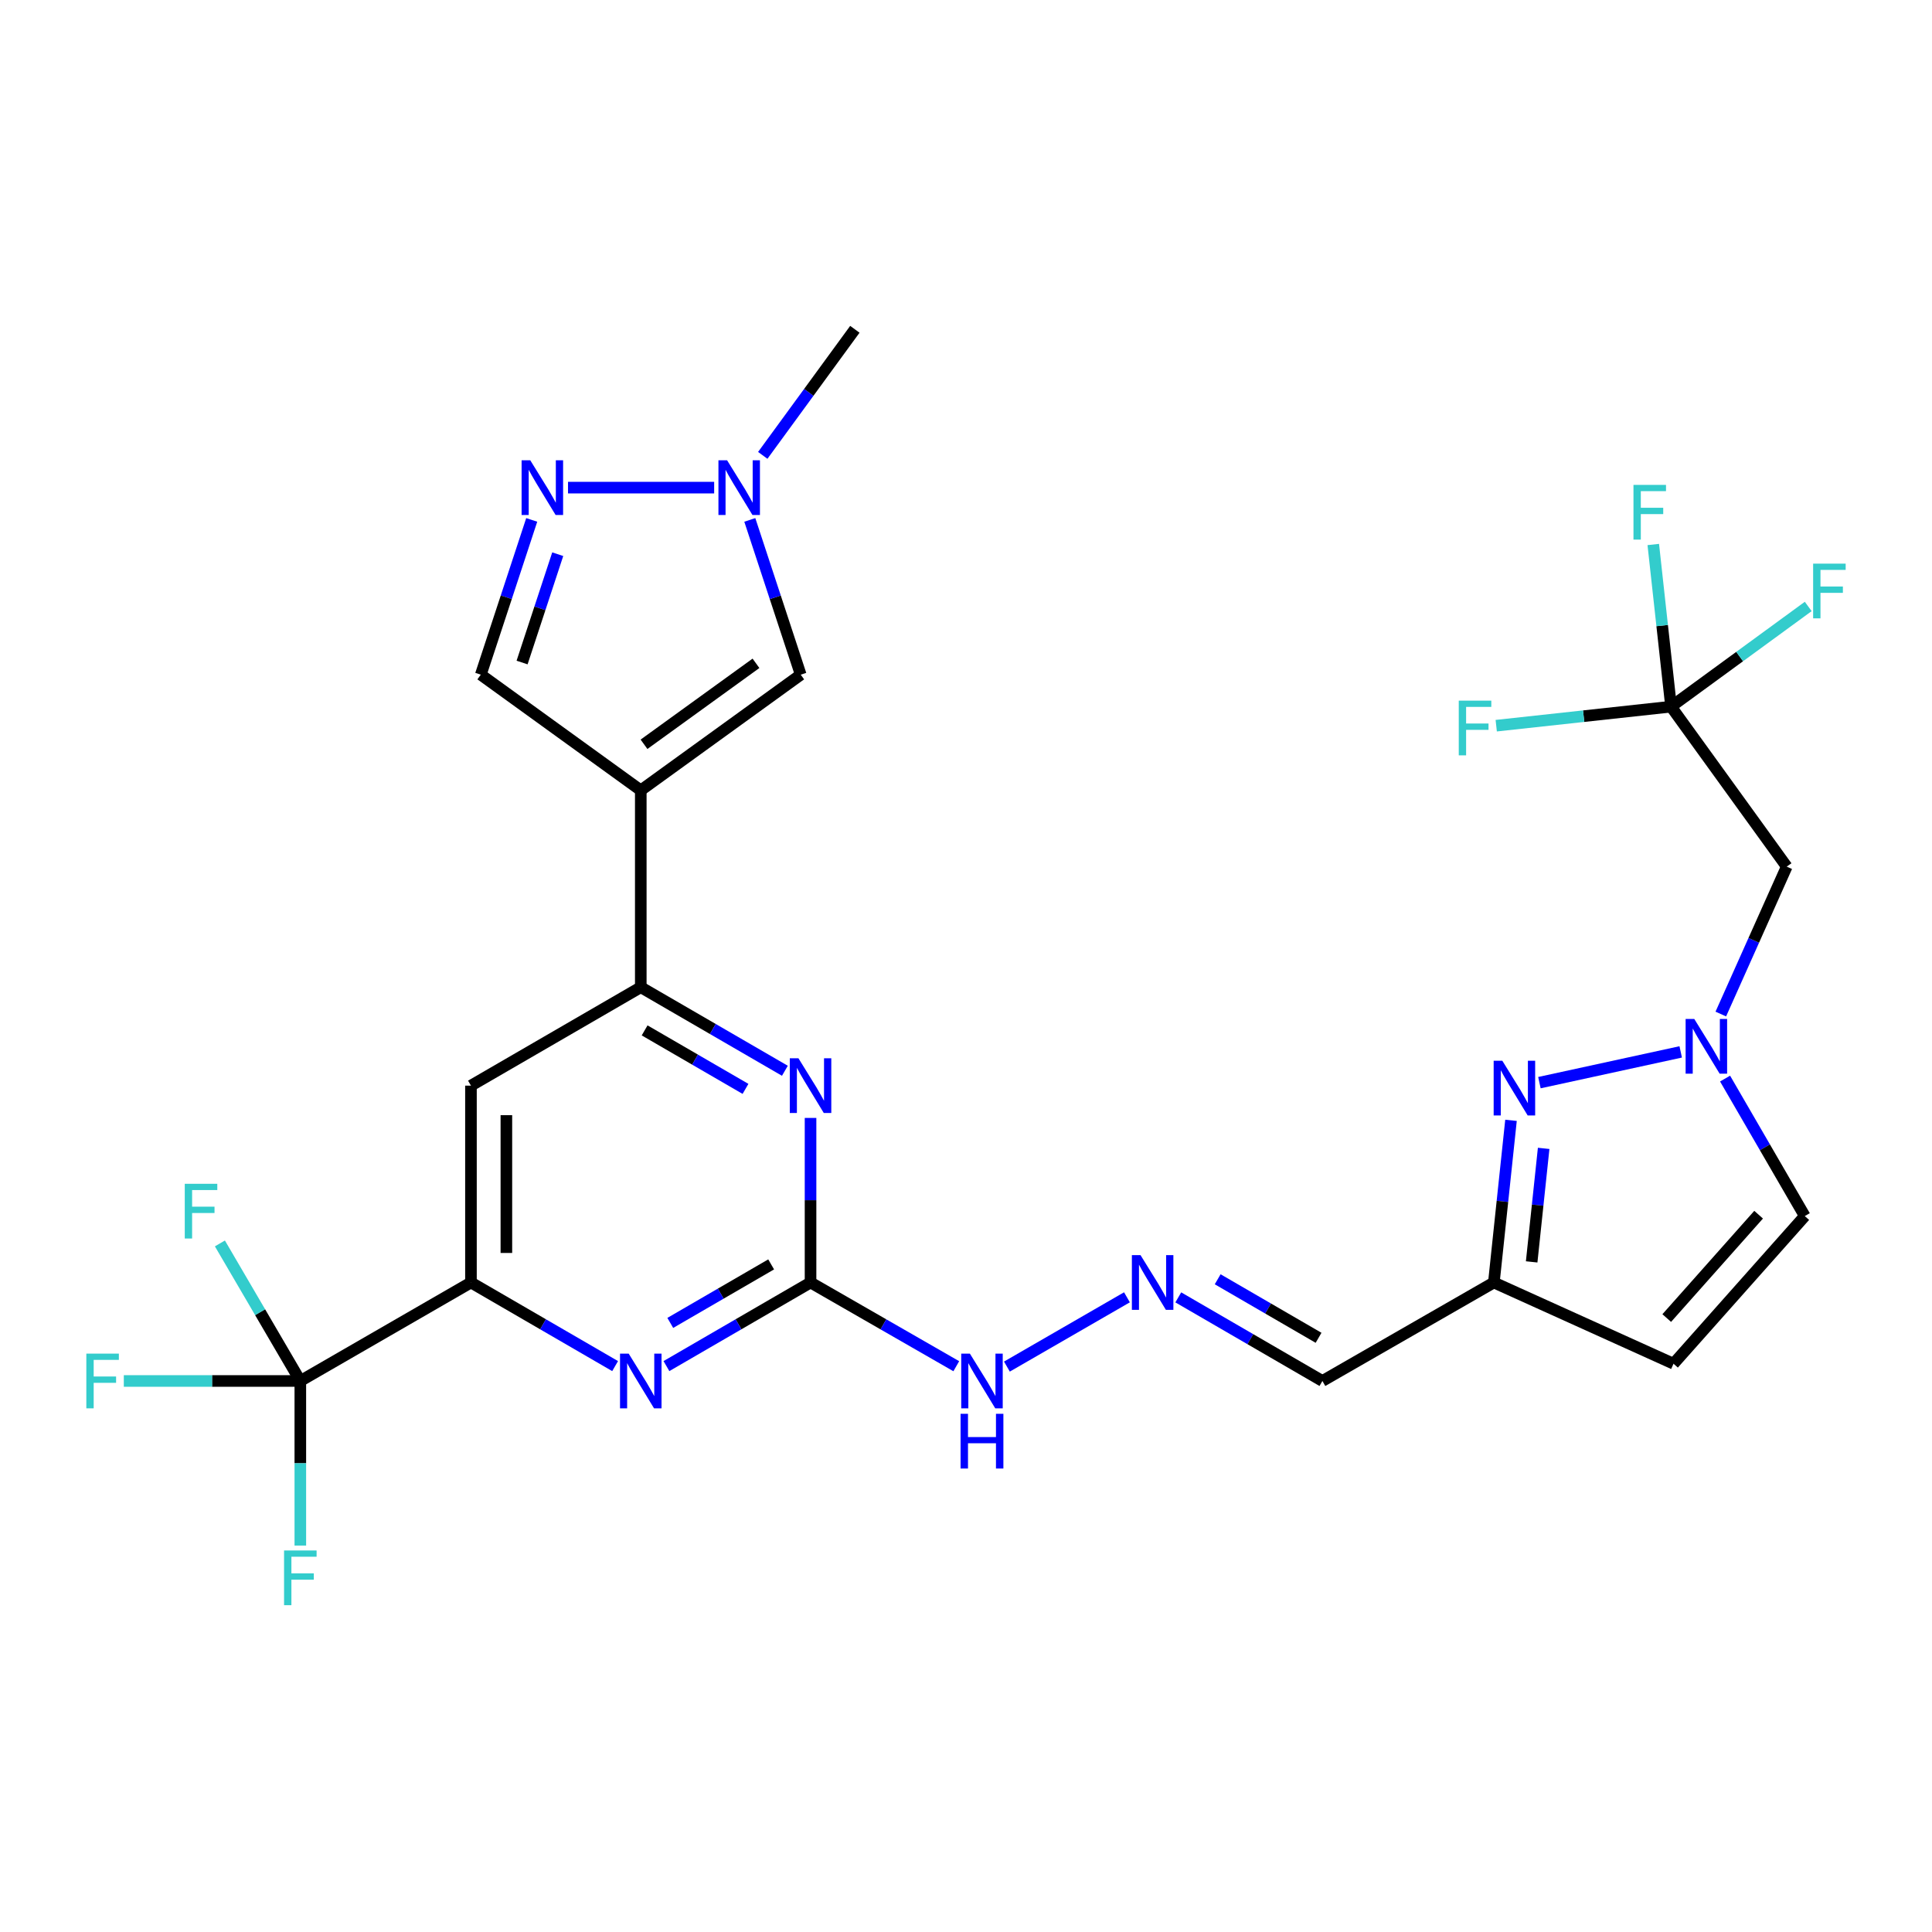 <?xml version='1.0' encoding='iso-8859-1'?>
<svg version='1.1' baseProfile='full'
              xmlns='http://www.w3.org/2000/svg'
                      xmlns:rdkit='http://www.rdkit.org/xml'
                      xmlns:xlink='http://www.w3.org/1999/xlink'
                  xml:space='preserve'
width='1000px' height='1000px' viewBox='0 0 1000 1000'>
<!-- END OF HEADER -->
<rect style='opacity:1.0;fill:#FFFFFF;stroke:none' width='1000' height='1000' x='0' y='0'> </rect>
<path class='bond-1' d='M 331.666,409.078 L 331.666,510.982' style='fill:none;fill-rule:evenodd;stroke:#000000;stroke-width:6px;stroke-linecap:butt;stroke-linejoin:miter;stroke-opacity:1' />
<path class='bond-9' d='M 331.666,409.078 L 414.453,349.208' style='fill:none;fill-rule:evenodd;stroke:#000000;stroke-width:6px;stroke-linecap:butt;stroke-linejoin:miter;stroke-opacity:1' />
<path class='bond-9' d='M 333.341,385.241 L 391.292,343.333' style='fill:none;fill-rule:evenodd;stroke:#000000;stroke-width:6px;stroke-linecap:butt;stroke-linejoin:miter;stroke-opacity:1' />
<path class='bond-15' d='M 331.666,409.078 L 248.859,349.208' style='fill:none;fill-rule:evenodd;stroke:#000000;stroke-width:6px;stroke-linecap:butt;stroke-linejoin:miter;stroke-opacity:1' />
<path class='bond-0' d='M 869.932,544.46 L 796.798,560.376' style='fill:none;fill-rule:evenodd;stroke:#0000FF;stroke-width:6px;stroke-linecap:butt;stroke-linejoin:miter;stroke-opacity:1' />
<path class='bond-14' d='M 890.687,524.862 L 907.749,486.714' style='fill:none;fill-rule:evenodd;stroke:#0000FF;stroke-width:6px;stroke-linecap:butt;stroke-linejoin:miter;stroke-opacity:1' />
<path class='bond-14' d='M 907.749,486.714 L 924.811,448.566' style='fill:none;fill-rule:evenodd;stroke:#000000;stroke-width:6px;stroke-linecap:butt;stroke-linejoin:miter;stroke-opacity:1' />
<path class='bond-30' d='M 892.894,558.268 L 913.523,593.853' style='fill:none;fill-rule:evenodd;stroke:#0000FF;stroke-width:6px;stroke-linecap:butt;stroke-linejoin:miter;stroke-opacity:1' />
<path class='bond-30' d='M 913.523,593.853 L 934.151,629.438' style='fill:none;fill-rule:evenodd;stroke:#000000;stroke-width:6px;stroke-linecap:butt;stroke-linejoin:miter;stroke-opacity:1' />
<path class='bond-6' d='M 331.666,510.982 L 368.961,532.606' style='fill:none;fill-rule:evenodd;stroke:#000000;stroke-width:6px;stroke-linecap:butt;stroke-linejoin:miter;stroke-opacity:1' />
<path class='bond-6' d='M 368.961,532.606 L 406.256,554.23' style='fill:none;fill-rule:evenodd;stroke:#0000FF;stroke-width:6px;stroke-linecap:butt;stroke-linejoin:miter;stroke-opacity:1' />
<path class='bond-6' d='M 333.659,533.33 L 359.765,548.467' style='fill:none;fill-rule:evenodd;stroke:#000000;stroke-width:6px;stroke-linecap:butt;stroke-linejoin:miter;stroke-opacity:1' />
<path class='bond-6' d='M 359.765,548.467 L 385.872,563.604' style='fill:none;fill-rule:evenodd;stroke:#0000FF;stroke-width:6px;stroke-linecap:butt;stroke-linejoin:miter;stroke-opacity:1' />
<path class='bond-12' d='M 331.666,510.982 L 243.767,561.93' style='fill:none;fill-rule:evenodd;stroke:#000000;stroke-width:6px;stroke-linecap:butt;stroke-linejoin:miter;stroke-opacity:1' />
<path class='bond-2' d='M 782.092,579.882 L 777.657,621.848' style='fill:none;fill-rule:evenodd;stroke:#0000FF;stroke-width:6px;stroke-linecap:butt;stroke-linejoin:miter;stroke-opacity:1' />
<path class='bond-2' d='M 777.657,621.848 L 773.222,663.814' style='fill:none;fill-rule:evenodd;stroke:#000000;stroke-width:6px;stroke-linecap:butt;stroke-linejoin:miter;stroke-opacity:1' />
<path class='bond-2' d='M 798.994,594.399 L 795.889,623.775' style='fill:none;fill-rule:evenodd;stroke:#0000FF;stroke-width:6px;stroke-linecap:butt;stroke-linejoin:miter;stroke-opacity:1' />
<path class='bond-2' d='M 795.889,623.775 L 792.785,653.151' style='fill:none;fill-rule:evenodd;stroke:#000000;stroke-width:6px;stroke-linecap:butt;stroke-linejoin:miter;stroke-opacity:1' />
<path class='bond-3' d='M 155.449,714.792 L 243.767,663.814' style='fill:none;fill-rule:evenodd;stroke:#000000;stroke-width:6px;stroke-linecap:butt;stroke-linejoin:miter;stroke-opacity:1' />
<path class='bond-21' d='M 155.449,714.792 L 134.636,679.194' style='fill:none;fill-rule:evenodd;stroke:#000000;stroke-width:6px;stroke-linecap:butt;stroke-linejoin:miter;stroke-opacity:1' />
<path class='bond-21' d='M 134.636,679.194 L 113.822,643.597' style='fill:none;fill-rule:evenodd;stroke:#33CCCC;stroke-width:6px;stroke-linecap:butt;stroke-linejoin:miter;stroke-opacity:1' />
<path class='bond-22' d='M 155.449,714.792 L 155.449,757.385' style='fill:none;fill-rule:evenodd;stroke:#000000;stroke-width:6px;stroke-linecap:butt;stroke-linejoin:miter;stroke-opacity:1' />
<path class='bond-22' d='M 155.449,757.385 L 155.449,799.979' style='fill:none;fill-rule:evenodd;stroke:#33CCCC;stroke-width:6px;stroke-linecap:butt;stroke-linejoin:miter;stroke-opacity:1' />
<path class='bond-23' d='M 155.449,714.792 L 109.768,714.792' style='fill:none;fill-rule:evenodd;stroke:#000000;stroke-width:6px;stroke-linecap:butt;stroke-linejoin:miter;stroke-opacity:1' />
<path class='bond-23' d='M 109.768,714.792 L 64.085,714.792' style='fill:none;fill-rule:evenodd;stroke:#33CCCC;stroke-width:6px;stroke-linecap:butt;stroke-linejoin:miter;stroke-opacity:1' />
<path class='bond-4' d='M 419.536,663.814 L 419.536,621.225' style='fill:none;fill-rule:evenodd;stroke:#000000;stroke-width:6px;stroke-linecap:butt;stroke-linejoin:miter;stroke-opacity:1' />
<path class='bond-4' d='M 419.536,621.225 L 419.536,578.637' style='fill:none;fill-rule:evenodd;stroke:#0000FF;stroke-width:6px;stroke-linecap:butt;stroke-linejoin:miter;stroke-opacity:1' />
<path class='bond-20' d='M 419.536,663.814 L 457.254,685.483' style='fill:none;fill-rule:evenodd;stroke:#000000;stroke-width:6px;stroke-linecap:butt;stroke-linejoin:miter;stroke-opacity:1' />
<path class='bond-20' d='M 457.254,685.483 L 494.972,707.152' style='fill:none;fill-rule:evenodd;stroke:#0000FF;stroke-width:6px;stroke-linecap:butt;stroke-linejoin:miter;stroke-opacity:1' />
<path class='bond-29' d='M 419.536,663.814 L 382.241,685.451' style='fill:none;fill-rule:evenodd;stroke:#000000;stroke-width:6px;stroke-linecap:butt;stroke-linejoin:miter;stroke-opacity:1' />
<path class='bond-29' d='M 382.241,685.451 L 344.946,707.087' style='fill:none;fill-rule:evenodd;stroke:#0000FF;stroke-width:6px;stroke-linecap:butt;stroke-linejoin:miter;stroke-opacity:1' />
<path class='bond-29' d='M 399.147,654.447 L 373.041,669.592' style='fill:none;fill-rule:evenodd;stroke:#000000;stroke-width:6px;stroke-linecap:butt;stroke-linejoin:miter;stroke-opacity:1' />
<path class='bond-29' d='M 373.041,669.592 L 346.934,684.738' style='fill:none;fill-rule:evenodd;stroke:#0000FF;stroke-width:6px;stroke-linecap:butt;stroke-linejoin:miter;stroke-opacity:1' />
<path class='bond-5' d='M 243.767,663.814 L 243.767,561.93' style='fill:none;fill-rule:evenodd;stroke:#000000;stroke-width:6px;stroke-linecap:butt;stroke-linejoin:miter;stroke-opacity:1' />
<path class='bond-5' d='M 262.1,648.531 L 262.1,577.212' style='fill:none;fill-rule:evenodd;stroke:#000000;stroke-width:6px;stroke-linecap:butt;stroke-linejoin:miter;stroke-opacity:1' />
<path class='bond-7' d='M 243.767,663.814 L 281.076,685.452' style='fill:none;fill-rule:evenodd;stroke:#000000;stroke-width:6px;stroke-linecap:butt;stroke-linejoin:miter;stroke-opacity:1' />
<path class='bond-7' d='M 281.076,685.452 L 318.386,707.09' style='fill:none;fill-rule:evenodd;stroke:#0000FF;stroke-width:6px;stroke-linecap:butt;stroke-linejoin:miter;stroke-opacity:1' />
<path class='bond-8' d='M 275.221,269.104 L 262.04,309.156' style='fill:none;fill-rule:evenodd;stroke:#0000FF;stroke-width:6px;stroke-linecap:butt;stroke-linejoin:miter;stroke-opacity:1' />
<path class='bond-8' d='M 262.04,309.156 L 248.859,349.208' style='fill:none;fill-rule:evenodd;stroke:#000000;stroke-width:6px;stroke-linecap:butt;stroke-linejoin:miter;stroke-opacity:1' />
<path class='bond-8' d='M 288.682,286.851 L 279.455,314.887' style='fill:none;fill-rule:evenodd;stroke:#0000FF;stroke-width:6px;stroke-linecap:butt;stroke-linejoin:miter;stroke-opacity:1' />
<path class='bond-8' d='M 279.455,314.887 L 270.229,342.924' style='fill:none;fill-rule:evenodd;stroke:#000000;stroke-width:6px;stroke-linecap:butt;stroke-linejoin:miter;stroke-opacity:1' />
<path class='bond-28' d='M 294.006,252.396 L 369.649,252.396' style='fill:none;fill-rule:evenodd;stroke:#0000FF;stroke-width:6px;stroke-linecap:butt;stroke-linejoin:miter;stroke-opacity:1' />
<path class='bond-11' d='M 414.453,349.208 L 401.277,309.156' style='fill:none;fill-rule:evenodd;stroke:#000000;stroke-width:6px;stroke-linecap:butt;stroke-linejoin:miter;stroke-opacity:1' />
<path class='bond-11' d='M 401.277,309.156 L 388.1,269.104' style='fill:none;fill-rule:evenodd;stroke:#0000FF;stroke-width:6px;stroke-linecap:butt;stroke-linejoin:miter;stroke-opacity:1' />
<path class='bond-10' d='M 864.942,365.759 L 924.811,448.566' style='fill:none;fill-rule:evenodd;stroke:#000000;stroke-width:6px;stroke-linecap:butt;stroke-linejoin:miter;stroke-opacity:1' />
<path class='bond-24' d='M 864.942,365.759 L 819.694,370.688' style='fill:none;fill-rule:evenodd;stroke:#000000;stroke-width:6px;stroke-linecap:butt;stroke-linejoin:miter;stroke-opacity:1' />
<path class='bond-24' d='M 819.694,370.688 L 774.447,375.616' style='fill:none;fill-rule:evenodd;stroke:#33CCCC;stroke-width:6px;stroke-linecap:butt;stroke-linejoin:miter;stroke-opacity:1' />
<path class='bond-25' d='M 864.942,365.759 L 860.337,323.794' style='fill:none;fill-rule:evenodd;stroke:#000000;stroke-width:6px;stroke-linecap:butt;stroke-linejoin:miter;stroke-opacity:1' />
<path class='bond-25' d='M 860.337,323.794 L 855.732,281.829' style='fill:none;fill-rule:evenodd;stroke:#33CCCC;stroke-width:6px;stroke-linecap:butt;stroke-linejoin:miter;stroke-opacity:1' />
<path class='bond-26' d='M 864.942,365.759 L 900.439,339.831' style='fill:none;fill-rule:evenodd;stroke:#000000;stroke-width:6px;stroke-linecap:butt;stroke-linejoin:miter;stroke-opacity:1' />
<path class='bond-26' d='M 900.439,339.831 L 935.936,313.903' style='fill:none;fill-rule:evenodd;stroke:#33CCCC;stroke-width:6px;stroke-linecap:butt;stroke-linejoin:miter;stroke-opacity:1' />
<path class='bond-27' d='M 394.802,235.699 L 418.637,203.072' style='fill:none;fill-rule:evenodd;stroke:#0000FF;stroke-width:6px;stroke-linecap:butt;stroke-linejoin:miter;stroke-opacity:1' />
<path class='bond-27' d='M 418.637,203.072 L 442.473,170.445' style='fill:none;fill-rule:evenodd;stroke:#000000;stroke-width:6px;stroke-linecap:butt;stroke-linejoin:miter;stroke-opacity:1' />
<path class='bond-13' d='M 773.222,663.814 L 684.477,714.792' style='fill:none;fill-rule:evenodd;stroke:#000000;stroke-width:6px;stroke-linecap:butt;stroke-linejoin:miter;stroke-opacity:1' />
<path class='bond-16' d='M 773.222,663.814 L 866.215,705.869' style='fill:none;fill-rule:evenodd;stroke:#000000;stroke-width:6px;stroke-linecap:butt;stroke-linejoin:miter;stroke-opacity:1' />
<path class='bond-17' d='M 866.215,705.869 L 934.151,629.438' style='fill:none;fill-rule:evenodd;stroke:#000000;stroke-width:6px;stroke-linecap:butt;stroke-linejoin:miter;stroke-opacity:1' />
<path class='bond-17' d='M 862.702,682.225 L 910.258,628.723' style='fill:none;fill-rule:evenodd;stroke:#000000;stroke-width:6px;stroke-linecap:butt;stroke-linejoin:miter;stroke-opacity:1' />
<path class='bond-18' d='M 583.308,671.484 L 521.176,707.343' style='fill:none;fill-rule:evenodd;stroke:#0000FF;stroke-width:6px;stroke-linecap:butt;stroke-linejoin:miter;stroke-opacity:1' />
<path class='bond-19' d='M 609.878,671.517 L 647.178,693.154' style='fill:none;fill-rule:evenodd;stroke:#0000FF;stroke-width:6px;stroke-linecap:butt;stroke-linejoin:miter;stroke-opacity:1' />
<path class='bond-19' d='M 647.178,693.154 L 684.477,714.792' style='fill:none;fill-rule:evenodd;stroke:#000000;stroke-width:6px;stroke-linecap:butt;stroke-linejoin:miter;stroke-opacity:1' />
<path class='bond-19' d='M 630.267,662.15 L 656.377,677.296' style='fill:none;fill-rule:evenodd;stroke:#0000FF;stroke-width:6px;stroke-linecap:butt;stroke-linejoin:miter;stroke-opacity:1' />
<path class='bond-19' d='M 656.377,677.296 L 682.487,692.442' style='fill:none;fill-rule:evenodd;stroke:#000000;stroke-width:6px;stroke-linecap:butt;stroke-linejoin:miter;stroke-opacity:1' />
<path  class='atom-1' d='M 876.954 527.409
L 886.234 542.409
Q 887.154 543.889, 888.634 546.569
Q 890.114 549.249, 890.194 549.409
L 890.194 527.409
L 893.954 527.409
L 893.954 555.729
L 890.074 555.729
L 880.114 539.329
Q 878.954 537.409, 877.714 535.209
Q 876.514 533.009, 876.154 532.329
L 876.154 555.729
L 872.474 555.729
L 872.474 527.409
L 876.954 527.409
' fill='#0000FF'/>
<path  class='atom-3' d='M 777.596 549.033
L 786.876 564.033
Q 787.796 565.513, 789.276 568.193
Q 790.756 570.873, 790.836 571.033
L 790.836 549.033
L 794.596 549.033
L 794.596 577.353
L 790.716 577.353
L 780.756 560.953
Q 779.596 559.033, 778.356 556.833
Q 777.156 554.633, 776.796 553.953
L 776.796 577.353
L 773.116 577.353
L 773.116 549.033
L 777.596 549.033
' fill='#0000FF'/>
<path  class='atom-7' d='M 413.276 547.77
L 422.556 562.77
Q 423.476 564.25, 424.956 566.93
Q 426.436 569.61, 426.516 569.77
L 426.516 547.77
L 430.276 547.77
L 430.276 576.09
L 426.396 576.09
L 416.436 559.69
Q 415.276 557.77, 414.036 555.57
Q 412.836 553.37, 412.476 552.69
L 412.476 576.09
L 408.796 576.09
L 408.796 547.77
L 413.276 547.77
' fill='#0000FF'/>
<path  class='atom-8' d='M 325.406 700.632
L 334.686 715.632
Q 335.606 717.112, 337.086 719.792
Q 338.566 722.472, 338.646 722.632
L 338.646 700.632
L 342.406 700.632
L 342.406 728.952
L 338.526 728.952
L 328.566 712.552
Q 327.406 710.632, 326.166 708.432
Q 324.966 706.232, 324.606 705.552
L 324.606 728.952
L 320.926 728.952
L 320.926 700.632
L 325.406 700.632
' fill='#0000FF'/>
<path  class='atom-9' d='M 274.459 238.236
L 283.739 253.236
Q 284.659 254.716, 286.139 257.396
Q 287.619 260.076, 287.699 260.236
L 287.699 238.236
L 291.459 238.236
L 291.459 266.556
L 287.579 266.556
L 277.619 250.156
Q 276.459 248.236, 275.219 246.036
Q 274.019 243.836, 273.659 243.156
L 273.659 266.556
L 269.979 266.556
L 269.979 238.236
L 274.459 238.236
' fill='#0000FF'/>
<path  class='atom-12' d='M 376.343 238.236
L 385.623 253.236
Q 386.543 254.716, 388.023 257.396
Q 389.503 260.076, 389.583 260.236
L 389.583 238.236
L 393.343 238.236
L 393.343 266.556
L 389.463 266.556
L 379.503 250.156
Q 378.343 248.236, 377.103 246.036
Q 375.903 243.836, 375.543 243.156
L 375.543 266.556
L 371.863 266.556
L 371.863 238.236
L 376.343 238.236
' fill='#0000FF'/>
<path  class='atom-19' d='M 590.338 649.654
L 599.618 664.654
Q 600.538 666.134, 602.018 668.814
Q 603.498 671.494, 603.578 671.654
L 603.578 649.654
L 607.338 649.654
L 607.338 677.974
L 603.458 677.974
L 593.498 661.574
Q 592.338 659.654, 591.098 657.454
Q 589.898 655.254, 589.538 654.574
L 589.538 677.974
L 585.858 677.974
L 585.858 649.654
L 590.338 649.654
' fill='#0000FF'/>
<path  class='atom-21' d='M 502.011 700.632
L 511.291 715.632
Q 512.211 717.112, 513.691 719.792
Q 515.171 722.472, 515.251 722.632
L 515.251 700.632
L 519.011 700.632
L 519.011 728.952
L 515.131 728.952
L 505.171 712.552
Q 504.011 710.632, 502.771 708.432
Q 501.571 706.232, 501.211 705.552
L 501.211 728.952
L 497.531 728.952
L 497.531 700.632
L 502.011 700.632
' fill='#0000FF'/>
<path  class='atom-21' d='M 497.191 731.784
L 501.031 731.784
L 501.031 743.824
L 515.511 743.824
L 515.511 731.784
L 519.351 731.784
L 519.351 760.104
L 515.511 760.104
L 515.511 747.024
L 501.031 747.024
L 501.031 760.104
L 497.191 760.104
L 497.191 731.784
' fill='#0000FF'/>
<path  class='atom-22' d='M 95.634 612.732
L 112.474 612.732
L 112.474 615.972
L 99.434 615.972
L 99.434 624.572
L 111.034 624.572
L 111.034 627.852
L 99.434 627.852
L 99.434 641.052
L 95.634 641.052
L 95.634 612.732
' fill='#33CCCC'/>
<path  class='atom-23' d='M 147.029 802.526
L 163.869 802.526
L 163.869 805.766
L 150.829 805.766
L 150.829 814.366
L 162.429 814.366
L 162.429 817.646
L 150.829 817.646
L 150.829 830.846
L 147.029 830.846
L 147.029 802.526
' fill='#33CCCC'/>
<path  class='atom-24' d='M 44.687 700.632
L 61.527 700.632
L 61.527 703.872
L 48.487 703.872
L 48.487 712.472
L 60.087 712.472
L 60.087 715.752
L 48.487 715.752
L 48.487 728.952
L 44.687 728.952
L 44.687 700.632
' fill='#33CCCC'/>
<path  class='atom-25' d='M 755.055 362.651
L 771.895 362.651
L 771.895 365.891
L 758.855 365.891
L 758.855 374.491
L 770.455 374.491
L 770.455 377.771
L 758.855 377.771
L 758.855 390.971
L 755.055 390.971
L 755.055 362.651
' fill='#33CCCC'/>
<path  class='atom-26' d='M 845.481 250.978
L 862.321 250.978
L 862.321 254.218
L 849.281 254.218
L 849.281 262.818
L 860.881 262.818
L 860.881 266.098
L 849.281 266.098
L 849.281 279.298
L 845.481 279.298
L 845.481 250.978
' fill='#33CCCC'/>
<path  class='atom-27' d='M 938.473 291.74
L 955.313 291.74
L 955.313 294.98
L 942.273 294.98
L 942.273 303.58
L 953.873 303.58
L 953.873 306.86
L 942.273 306.86
L 942.273 320.06
L 938.473 320.06
L 938.473 291.74
' fill='#33CCCC'/>
</svg>
